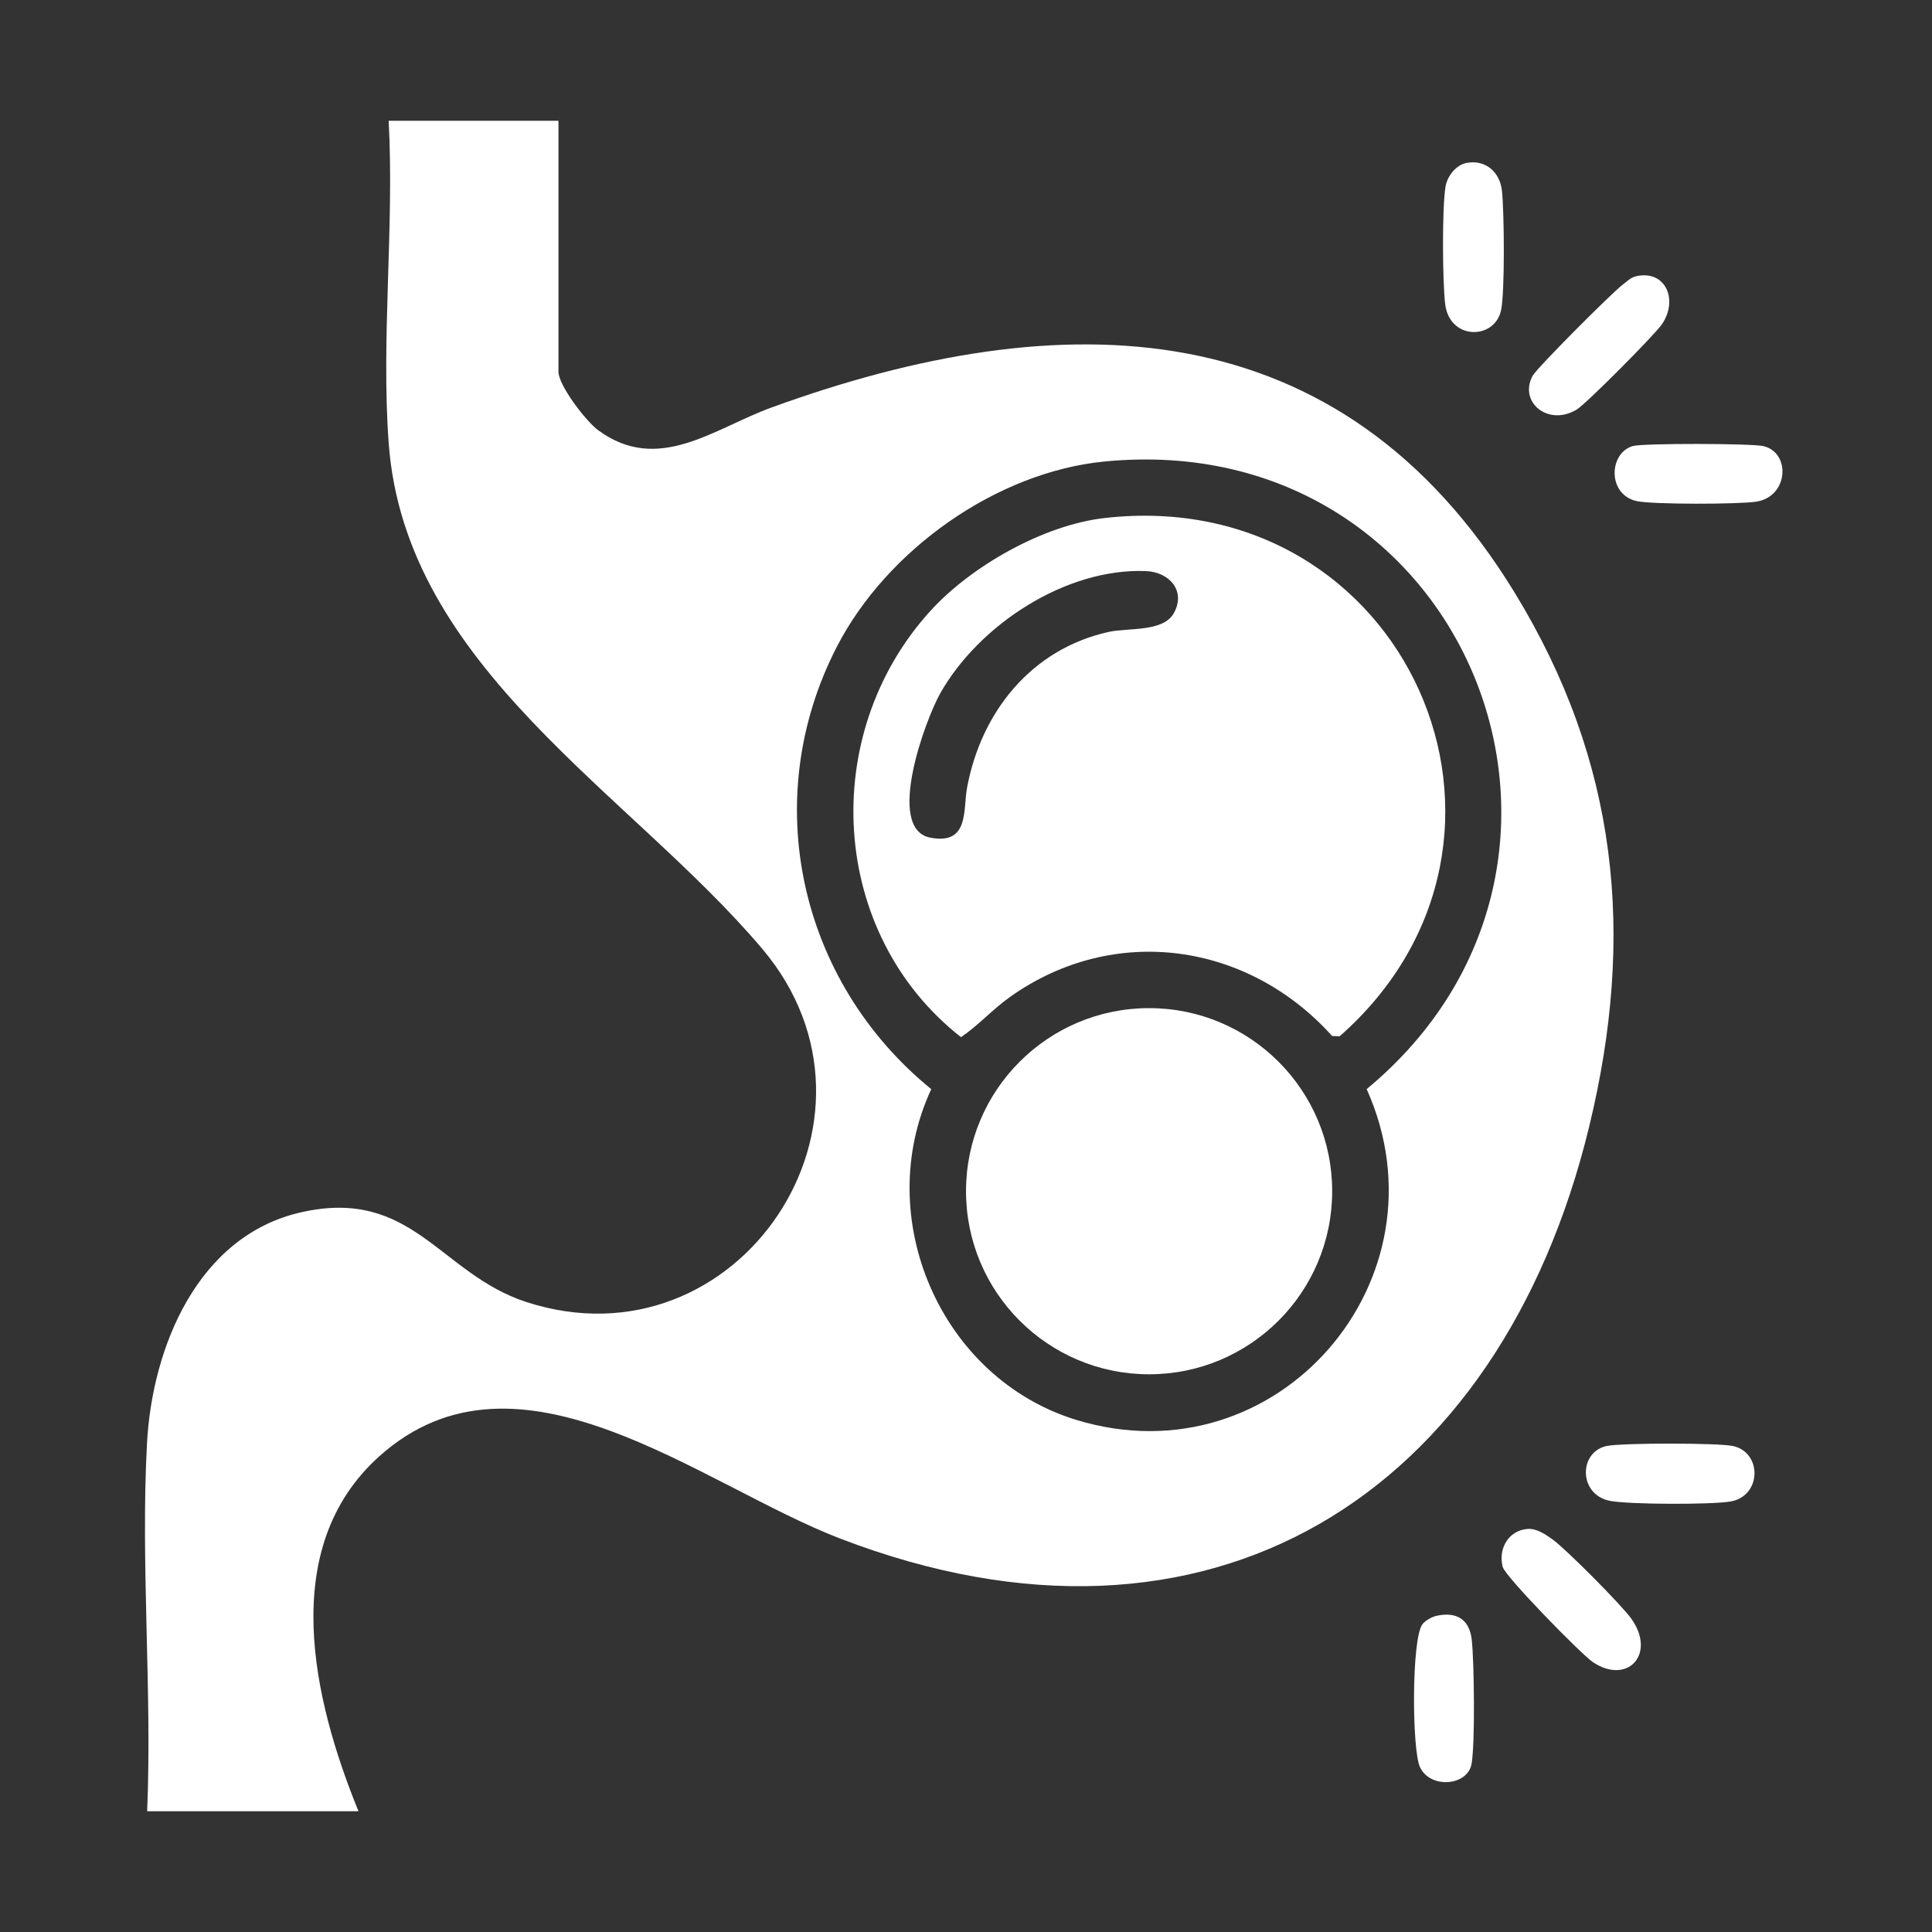 <svg viewBox="0 0 3072 3072" version="1.1" xmlns="http://www.w3.org/2000/svg" id="Layer_1">
  
  <rect x="0" y="0" width="3072" height="3072" fill="#333333" stroke="none"/>
  
  <defs>
    <style>
      .st0 {
        fill: #fff;
      }
    </style>
  </defs>
  <path d="M888,192v399c0,21.99,43.95,78.94,63.01,92.99,95.68,70.56,183.81-2.63,275.89-36.1,463.26-168.41,904.5-158.43,1181.6,294.61,164.41,268.8,192.31,544.39,118.29,849.27-142.23,585.8-604.62,879.65-1190.39,654.83-222.31-85.32-512.34-329.53-733.54-130.77-162.08,145.64-105.07,387.13-32.84,564.16H234c7.99-192.58-10.6-393.61-.25-585.25,8.25-152.73,80.55-329.85,244.91-367.09,177.29-40.17,220.52,97.78,358.09,142.58,336.51,109.58,604.64-290.06,375.4-561.4-210.1-248.69-567.68-446.89-594.08-803.92-12.26-165.79,8.99-345.68-.08-512.92h270ZM1756.76,733.76c-172.75,16.72-346.79,141.05-425.87,294.13-125.71,243.34-59.95,533.22,149.88,703.92-95.2,204.47,14.73,459.84,230.54,525.88,319.68,97.83,597.12-224.01,461.78-525.96,437.02-361.95,158.35-1053.59-416.33-997.97Z" class="st0"></path>
  <path d="M2428.52,2431.13c14.75-1.25,29.1,8.69,40.46,16.9,21.4,15.47,110.54,105.07,125.47,126.53,39.31,56.49-7.38,105.19-62.05,68.02-18.66-12.69-139.01-135.76-143.02-151.11-7.45-28.49,8.94-57.78,39.15-60.35Z" class="st0"></path>
  <path d="M2602.4,439.03c46.46-9.66,66.38,38.11,40.18,76.57-11.26,16.53-119.38,125.42-134.86,135.13-44.81,28.14-93.23-10.45-70.99-52.85,6.57-12.53,126.87-132.84,143.14-145,7.24-5.41,12.82-11.83,22.52-13.85Z" class="st0"></path>
  <path d="M2332.43,258.96c30.05-5.33,52.35,14.84,55.7,43.91,3.72,32.24,4.89,162.61-1.42,190.85-10.53,47.19-82.14,47.48-88.85-10.59-4.23-36.61-4.99-150.7.49-185.78,2.66-17.05,16.69-35.32,34.08-38.4Z" class="st0"></path>
  <path d="M2554.29,2299.29c23.15-5.12,178.38-5.16,201.42-.01,46.84,10.47,45.53,80.47-5.07,88.36-31.87,4.97-158.94,4.67-190.19-1.1-50.53-9.34-50.79-77.37-6.16-87.25Z" class="st0"></path>
  <path d="M2596.24,709.24c15.91-4.64,188.9-4.22,207.47.06,44,10.12,40.5,80.25-11.05,88.37-27.28,4.3-165.5,4.67-190.4-.92-46.74-10.49-44.28-76.35-6.02-87.5Z" class="st0"></path>
  <path d="M2284.38,2569.19c31.78-6.83,51.95,5.65,55.74,37.7,4.01,33.92,5.46,167.23-.27,197.96-6.64,35.6-66.65,39.56-82.21,4.52-12.58-28.33-13.42-203.19,4.07-226.67,4.41-5.92,15.41-11.95,22.67-13.51Z" class="st0"></path>
  <path d="M1756.66,823.66c479.02-54.09,729.58,510.49,373.48,824.08l-11.97-.44c-133.69-148.81-346.57-179.66-512.06-62.19-28.04,19.9-49.91,44.93-78.06,64.03-209.35-164.13-227.59-480.4-49.13-677.23,65.29-72.01,180.48-137.27,277.75-148.25ZM1822.17,908.05c-127.57-5.13-265.48,85.51-326.99,194.13-23.65,41.77-87.89,215.91-15.97,229.73,62.26,11.96,51.93-44.01,58.45-79.25,22.3-120.59,102.54-221.11,225.97-248.03,30.2-6.58,85.68.58,102.63-29.33,20.1-35.48-6.85-65.76-44.1-67.25Z" class="st0"></path>
  <circle r="291.11" cy="1894.09" cx="1827.14" class="st0"></circle>
</svg>